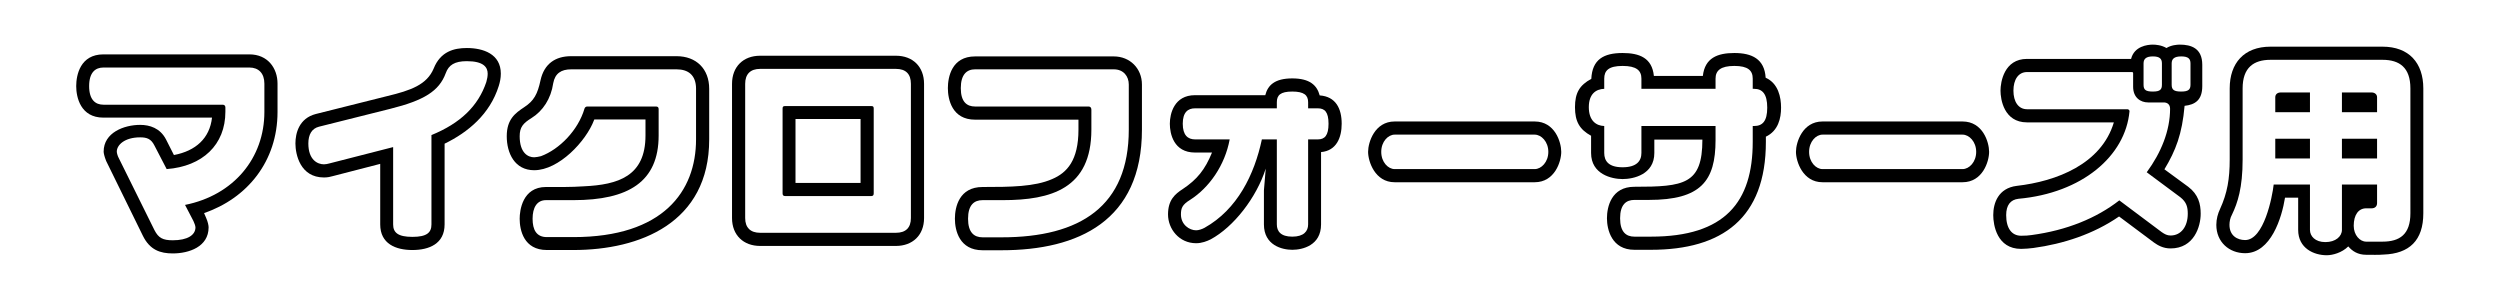 <?xml version="1.0" encoding="UTF-8"?>
<svg xmlns="http://www.w3.org/2000/svg" id="_レイヤー_2" viewBox="0 0 1323.28 152.28">
  <defs>
    <style>.cls-1{fill:none;}</style>
  </defs>
  <g id="_制作レイヤー">
    <path d="m56.18,85.18c-.96-2.4-1.32-4.2-1.32-4.92,0-10.08,10.8-14.16,19.32-14.16,5.04,0,10.56,1.68,13.68,7.68l4.2,8.28c11.52-2.16,18.96-8.88,20.16-19.8h-57.48c-12.12,0-14.4-10.8-14.4-16.68s2.16-16.8,14.4-16.8h77.28c9.72,0,14.88,7.32,14.88,15.48v15c0,26.16-16.08,45.72-38.88,53.52l1.08,2.52c.96,2.16,1.32,4.08,1.32,5.04,0,10.32-10.44,13.8-18.96,13.8-6.6,0-12.12-1.8-15.84-9.36l-19.44-39.6Zm83.76-40.92c0-5.4-3-8.52-7.92-8.52H54.74c-4.2,0-7.56,2.52-7.56,9.84s3.36,9.84,7.56,9.84h63.12c.84,0,1.44.48,1.44,1.44v2.28c0,17.52-12.12,28.92-31.08,30.36l-6.48-12.48c-1.8-3.6-4.08-4.32-7.56-4.32-8.28,0-12.36,4.08-12.36,7.56,0,.72.48,2.4.96,3.24l18.96,38.28c2.16,4.2,4.44,5.4,9.72,5.4,7.8,0,12-2.76,12-6.84,0-.72-.6-2.4-1.08-3.36l-4.44-8.52c25.8-5.16,42-24.84,42-49.2v-15Z"></path>
    <path d="m235.33,76.06v42.72c0,10.32-8.28,13.56-17.04,13.56s-17.04-3.24-17.04-13.56v-32.04l-25.08,6.48c-1.2.36-2.76.72-4.68.72-12.6,0-15.12-12.24-15.12-18,0-5.4,1.92-13.32,10.8-15.6l37.8-9.48c12.48-3,21-6,24.6-14.64,3.6-9,10.8-10.8,17.52-10.8,8.64,0,18,3.12,18,13.56,0,2.4-.48,4.56-1.08,6.48-4.68,15-16.32,24.6-28.68,30.6Zm11.76-43.68c-6.48,0-9.6,2.04-11.16,6.36-3.48,9.48-11.52,14.4-29.28,18.84l-37.8,9.48c-3.84.96-5.64,4.2-5.64,8.88,0,8.76,4.92,11.04,8.28,11.04.96,0,1.92-.24,2.88-.48l33.72-8.64v40.92c0,4.32,2.52,6.6,10.2,6.6s10.08-2.28,10.08-6.6v-47.28c15.24-6.24,24.72-15.24,29.04-28.08.48-1.68.72-3.12.72-4.44,0-3.36-2.16-6.6-11.04-6.6Z"></path>
    <path d="m314.43,63.58c-4.2,11.16-18.6,26.52-31.68,26.52-10.32,0-14.52-9-14.52-18s4.56-12.24,9.24-15.36c5.16-3.36,7.08-6.96,8.64-14.28,1.92-8.64,7.8-12.72,16.2-12.72h55.8c10.44,0,17.28,6.72,17.28,17.28v26.76c0,44.28-36.72,58.56-71.88,58.56h-14.04c-12.24,0-14.4-10.56-14.4-16.56,0-4.32,1.44-16.8,13.92-16.8,6.48,0,13.32.12,20.04-.36,18.12-.84,32.64-5.28,32.64-26.88v-8.52h-27.12c0,.12,0,.24-.12.36Zm54-16.56c0-7.44-4.32-10.32-10.32-10.32h-55.8c-5.28,0-8.52,2.16-9.48,7.32-1.2,8.28-5.52,14.76-11.52,18.48-4.44,2.76-6.24,4.8-6.24,9.6,0,8.76,4.32,11.16,7.68,11.16.84,0,2.76-.36,3.6-.6,9.72-3.6,19.68-13.68,23.04-25.2.24-.72.84-1.08,1.44-1.08h36.48c.84,0,1.32.48,1.32,1.32v14.04c0,24.48-15.96,34.2-45.12,34.2h-14.52c-4.8,0-7.08,3.96-7.08,9.84s2.04,9.72,7.56,9.72h14.04c47.52,0,64.92-24.24,64.92-51.72v-26.76Z"></path>
    <path d="m402.35,130.18c-8.76,0-14.88-5.64-14.88-14.76V44.38c0-9,5.88-14.88,14.88-14.88h71.88c9,0,14.88,5.88,14.88,14.88v71.04c0,9.12-6.12,14.76-14.88,14.76h-71.88Zm79.8-85.8c0-5.16-2.64-7.92-7.92-7.92h-71.88c-5.16,0-7.92,2.76-7.92,7.92v71.04c0,5.04,2.76,7.8,7.92,7.8h71.88c5.28,0,7.92-2.76,7.92-7.8V44.38Zm-21,59.4h-45.48c-1.08,0-1.44-.48-1.44-1.44v-44.88c0-1.08.36-1.32,1.44-1.32h45.48c.96,0,1.32.24,1.32,1.32v44.88c0,.96-.36,1.44-1.32,1.44Zm-5.64-40.8h-34.44v33.84h34.44v-33.84Z"></path>
    <path d="m516.12,63.34c-12.24,0-14.4-10.8-14.4-16.68s2.04-16.8,14.4-16.8h73.44c8.52,0,14.88,6.36,14.88,14.88v23.88c0,48.24-33.6,63.84-74.28,63.84h-10.08c-12.24,0-14.64-10.44-14.64-16.68s2.28-16.8,14.64-16.8c14.76,0,27.6-.12,36.84-4.2,7.92-3.36,13.92-9.96,13.92-26.16v-5.28h-54.72Zm81.36-18.6c0-4.32-2.76-8.04-7.92-8.04h-73.44c-4.32,0-7.56,2.64-7.56,9.96s3.24,9.72,7.56,9.72h60.12c.96,0,1.44.72,1.44,1.68v10.56c0,31.2-21.24,37.32-46.92,37.32h-10.68c-4.44,0-7.68,2.52-7.68,9.84s3.24,9.84,7.68,9.84h10.08c41.76,0,67.32-16.56,67.32-57v-23.88Z"></path>
    <path d="m710.17,65.5c0,7.32-2.76,14.28-10.92,15v38.28c0,11.16-9.84,13.44-15.24,13.44s-15-2.4-15-13.44v-18l.96-11.52c-4.92,15.36-16.92,30.84-29.16,37.44-1.92.96-4.68,2.04-7.68,2.04-9,0-14.88-7.56-14.88-15.24s3.72-10.8,7.8-13.44c7.56-5.04,11.76-10.2,15.48-19.32h-9c-11.28,0-13.32-9.96-13.32-15.24s2.28-15.12,13.32-15.12h37.2c1.32-5.28,5.04-8.88,14.28-8.88s13.08,3.6,14.52,9c8.52.6,11.64,6.96,11.64,15Zm-12.6-8.16h-5.16v-3.24c0-3.72-2.16-5.64-8.4-5.64s-8.16,1.92-8.16,5.64v3.24h-43.32c-3.72,0-6.48,2.04-6.48,8.16s2.76,8.28,6.48,8.28h18.36c-2.52,13.68-10.8,25.56-21,32.04-4.08,2.52-4.8,4.32-4.8,7.68,0,5.4,4.44,8.4,8.04,8.4,1.32,0,3.12-.6,4.44-1.32,17.4-9.72,26.4-28.2,30.36-46.8h7.92v45c0,3.6,2.04,6.48,8.16,6.48s8.4-2.88,8.4-6.48v-45h5.16c3.6,0,5.64-2.04,5.64-8.28s-2.04-8.16-5.64-8.16Z"></path>
    <path d="m738.19,96.46c-10.44,0-14.04-11.04-14.04-16.08s3.48-16.08,14.04-16.08h74.16c10.68,0,14.04,10.92,14.04,16.08s-3.48,16.08-14.04,16.08h-74.16Zm74.16-25.2h-74.16c-3.36,0-7.08,3.6-7.08,9.12s3.72,9.12,7.08,9.12h74.16c3.48,0,7.2-3.72,7.2-9.12s-3.72-9.12-7.2-9.12Z"></path>
    <path d="m918.02,28.06c9.24,0,15.96,3.12,16.56,13.08,6.72,3,8.16,10.32,8.16,15.84s-1.44,12.24-8.04,15.36v2.76c0,40.44-23.16,57.12-60.84,57.12h-8.76c-12,0-14.52-10.68-14.52-16.68s2.28-16.68,14.52-16.68c26.4,0,36-1.32,36-24.96h-25.44v7.08c0,11.4-11.04,13.8-16.8,13.8s-16.68-2.52-16.68-13.8v-9.12c-6.12-3.36-8.52-7.56-8.52-15.12s2.4-11.64,8.64-15c.48-10.32,6.6-13.68,16.56-13.68,9,0,15.6,2.64,16.56,12.12h25.92c1.08-9.48,7.68-12.12,16.68-12.12Zm10.44,18.96h-.72v-5.4c0-4.32-2.52-6.72-9.72-6.72s-9.96,2.4-9.96,6.72v5.4h-39.24v-5.4c0-4.32-2.64-6.72-9.96-6.72s-9.72,2.4-9.72,6.72v5.4c-4.32.12-8.16,2.64-8.16,9.72s3.84,9.84,8.16,9.96v14.28c0,4.32,2.4,7.56,9.72,7.56s9.96-3.24,9.96-7.56v-14.28h39.24v7.44c0,21.72-7.8,31.68-35.28,31.68h-7.68c-4.32,0-7.56,2.4-7.56,9.72s3.24,9.72,7.56,9.72h8.76c39.24,0,53.88-18.36,53.88-50.16v-8.4h.72c4.44,0,6.96-2.52,6.96-9.72s-2.52-9.96-6.96-9.96Z"></path>
    <path d="m964.66,96.46c-10.44,0-14.04-11.04-14.04-16.08s3.48-16.08,14.04-16.08h74.16c10.68,0,14.04,10.92,14.04,16.08s-3.48,16.08-14.04,16.08h-74.16Zm74.16-25.2h-74.16c-3.36,0-7.08,3.6-7.08,9.12s3.72,9.12,7.08,9.12h74.16c3.48,0,7.2-3.72,7.2-9.12s-3.72-9.12-7.2-9.12Z"></path>
    <path d="m1145.65,89.62l12.6,9.24c5.4,4.08,6.6,9.12,6.6,14.28,0,6.72-3.48,18.36-15.96,18.36-3.96,0-6.72-1.68-8.76-3.12l-18.48-13.8c-13.56,9.36-29.52,14.52-45.36,16.68-2.16.24-4.32.48-6.48.48-12.84,0-14.76-12.72-14.76-17.88,0-6.36,2.64-14.28,12.48-15.48,21-2.4,44.76-11.52,51.36-33.6h-45.96c-12.24,0-14.04-12.24-14.04-16.8s1.92-16.8,14.04-16.8h55.08c1.68-6.72,8.64-7.56,11.52-7.56,1.56,0,4.56.24,7.2,1.8,2.52-1.56,5.64-1.8,7.08-1.8,6,0,11.88,1.92,11.88,10.68v11.28c0,7.44-3.84,9.84-9.36,10.44-1.32,15-4.68,23.64-10.68,33.6Zm8.4,14.76l-17.76-13.2c7.68-10.44,12.36-22.08,12.36-33.6,0-2.4-1.56-3.36-3.36-3.36h-8.28c-3.96,0-7.92-2.52-7.92-8.28v-7.08c0-.48-.12-.72-.72-.72h-55.44c-4.56,0-7.2,3.96-7.2,9.84s2.64,9.84,7.2,9.84h53.16c.48,0,1.08.48,1.08.96v.12c-2.16,23.76-25.2,43.32-58.8,46.32-4.2.48-6.48,3.36-6.48,8.64,0,7.08,3,10.92,7.92,10.92,2.04,0,4.08-.12,5.52-.36,18.72-2.52,34.44-9,46.44-18.36l22.44,16.8c1.56,1.08,2.88,1.8,4.68,1.8,5.64,0,9.12-4.8,9.12-11.52,0-3.48-.6-6.12-3.96-8.76Zm-9.72-70.8c0-2.4-1.08-3.72-4.8-3.72s-4.92,1.44-4.92,3.72v11.28c0,2.64,1.08,3.6,4.92,3.6s4.8-1.08,4.8-3.6v-11.28Zm15.12,0c0-2.4-1.08-3.72-4.92-3.72s-5.04,1.44-5.04,3.72v11.28c0,2.64,1.2,3.6,5.04,3.6s4.92-1.08,4.92-3.6v-11.28Z"></path>
    <path d="m1261.69,134.74c-2.88.24-6,.12-9.24.12-4.44,0-7.32-1.92-9.48-4.44-3.36,3.36-8.28,4.68-11.4,4.68-6.72,0-15.12-3.6-15.12-13.44v-17.04h-6.96c-1.68,10.56-7.44,29.4-21.12,29.4-8.4,0-15.24-5.88-15.24-15,0-3.12.84-6,1.92-8.28,3.96-8.64,5.16-16.2,5.16-26.28v-37.68c0-13.32,7.56-22.08,21.6-22.08h59.28c14.04,0,21.6,8.64,21.6,22.08v66.12c0,14.4-7.44,21.36-21,21.84Zm-.6-103.08h-59.28c-8.88,0-14.76,4.08-14.76,15.12v37.68c0,15-2.64,22.92-5.64,29.16-.96,1.68-1.32,3.72-1.32,5.4,0,5.76,4.2,8.04,8.28,8.04,9.96,0,14.4-22.92,15.12-29.4h19.2v24c0,3.36,2.76,6.48,8.16,6.48s8.76-3,8.76-6.48v-24h18.6v9.84c0,1.8-1.2,2.76-2.88,2.76h-2.88c-4.08,0-6.6,3.48-6.6,9.24,0,4.92,3.24,8.4,6.6,8.4h8.64c9.12,0,14.76-3.84,14.76-15V46.78c0-11.04-5.76-15.12-14.76-15.12Zm-56.76,19.8c0-1.56,1.2-2.52,2.88-2.52h15.48v10.44h-18.36v-7.92Zm0,21.96h18.36v10.44h-18.36v-10.44Zm35.28-24.48h15.72c1.56,0,2.88.96,2.88,2.52v7.92h-18.6v-10.44Zm0,24.48h18.6v10.44h-18.6v-10.44Z"></path>
    <rect class="cls-1" width="1323.28" height="152.28"></rect>
  </g>
</svg>
